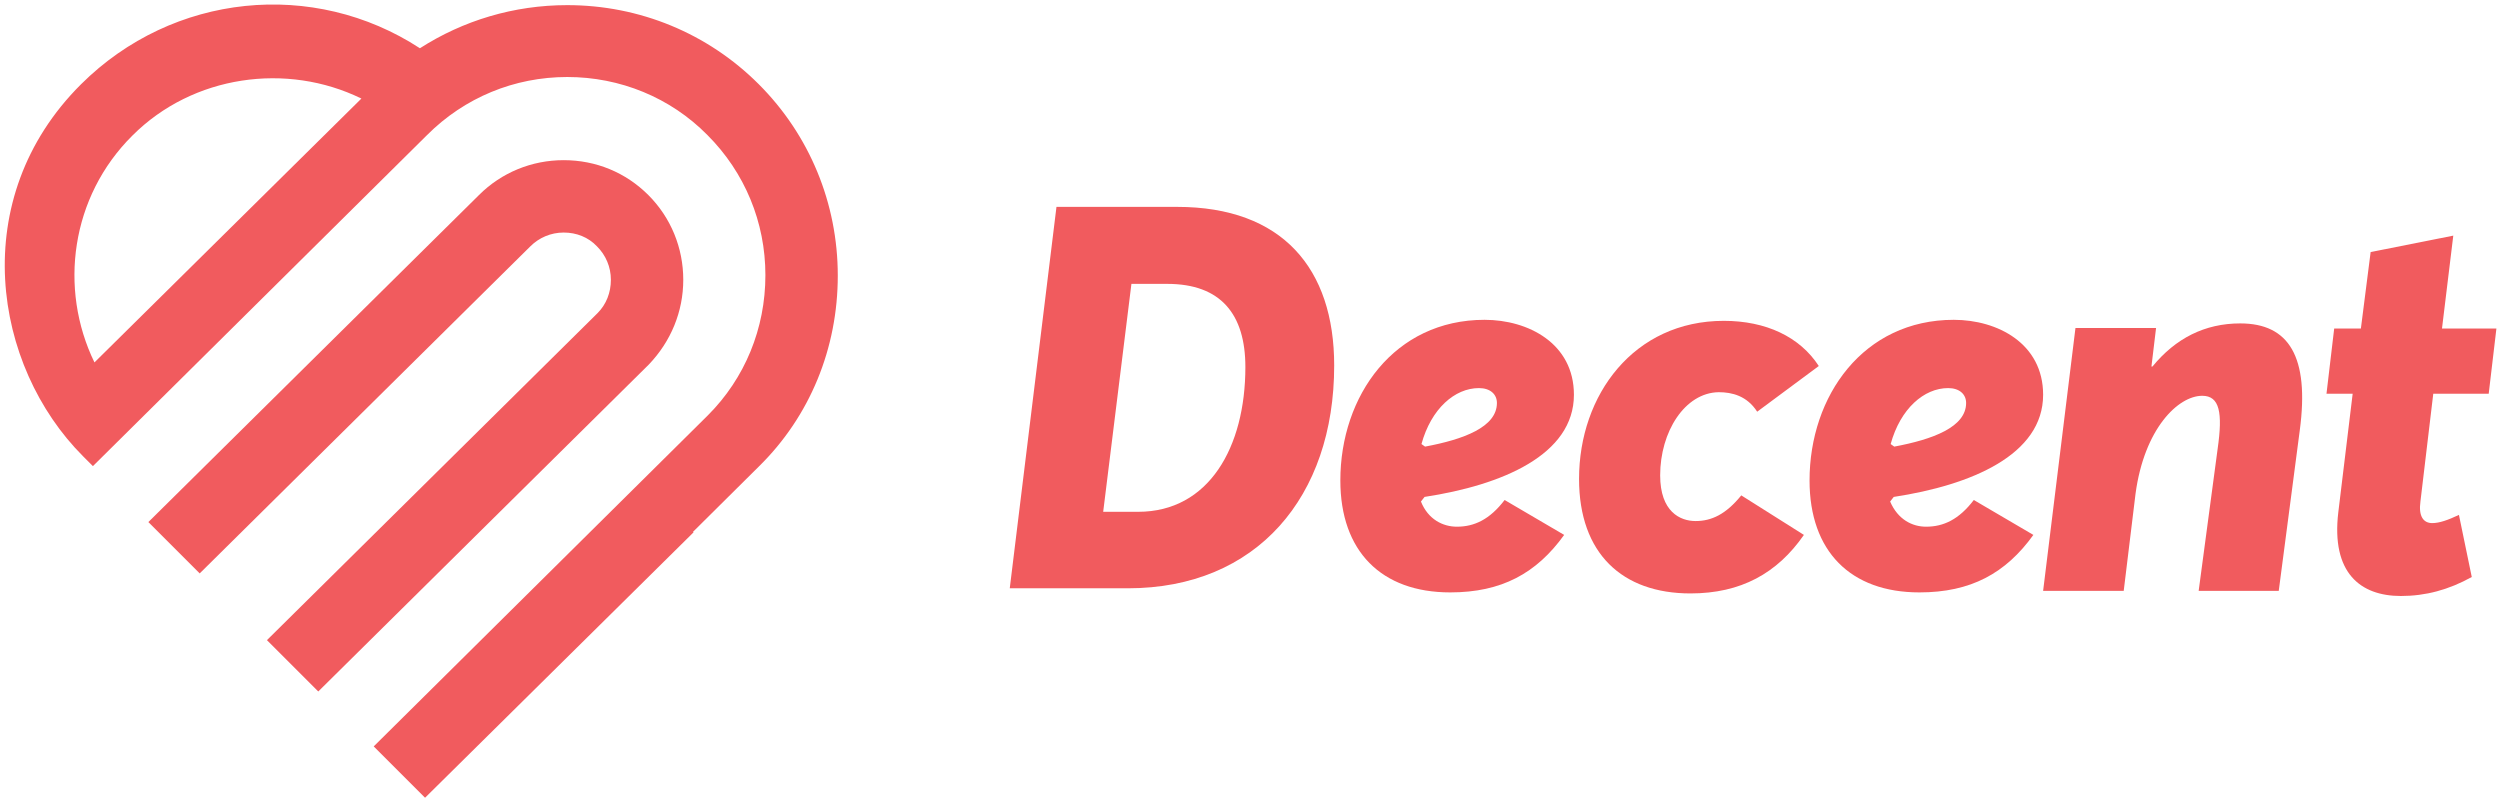 <svg xmlns:xlink="http://www.w3.org/1999/xlink" xmlns="http://www.w3.org/2000/svg" width="487" height="156" viewBox="0 0 487 156" fill="none">
<path d="M163.2 53.7C163.2 39.6 157.7 26.3 147.8 16.4C137.9 6.5 124.6 1 110.5 1C100.1 1 90.2 4 81.8 9.4C61.1 -4.1 33.7 -1.4 15.8 16.4C-6.6 38.7 -1.4 71.3 16.2 88.9L18.1 90.8L83.2 26.3C90.5 19 100.2 15 110.5 15C120.8 15 130.6 19 137.8 26.3C145.1 33.6 149.1 43.3 149.1 53.6C149.1 64 145.1 73.7 137.9 80.9L72.8 145.4L82.8 155.4L135.1 103.7L135 103.6L147.8 90.9C157.8 81.1 163.2 67.8 163.2 53.7ZM25.8 26.4C37.6 14.6 55.9 12.1 70.4 19.2L18.4 70.6C11.4 56.2 13.8 38.3 25.8 26.4Z" fill="#F15B5E"/>
<path d="M133.1 54.5C133.1 48.3 130.7 42.4 126.3 38C121.9 33.6 116.1 31.2 109.8 31.2C103.6 31.2 97.7 33.6 93.3 38L28.9 101.7L38.9 111.7L103.3 48C105 46.3 107.3 45.3 109.8 45.3C112.3 45.3 114.6 46.2 116.3 48C118 49.7 119 52 119 54.5C119 57 118.1 59.3 116.4 61L52 124.7L62 134.7L126.4 71C130.7 66.5 133.1 60.7 133.1 54.5Z" fill="#F15B5E"/>
<path d="M196.7 114.6L205.8 40.3H229.3C249.8 40.3 259.9 52.3 259.9 71.2C259.9 96.8 244.8 114.6 219.7 114.6H196.7V114.6ZM221.7 99.7C235.5 99.7 242.6 87.1 242.6 71.5C242.6 61.2 237.8 55.3 227.4 55.3H220.4L214.9 99.7H221.7Z" fill="#F15B5E"/>
<path d="M283.8 102.6C287.2 102.6 290.2 101.2 293.1 97.4L304.7 104.2C299.3 111.7 292.5 115.4 282.5 115.4C269.1 115.4 261.1 107.4 261.1 93.6C261.1 77.1 271.6 62.3 289.2 62.3C297.7 62.3 306.6 66.9 306.6 76.9C306.6 88.6 292.6 94.5 277.5 96.8L276.8 97.7C278.2 101.2 281.1 102.6 283.8 102.6ZM276.9 86.5L277.6 87C285.1 85.6 291.6 83.2 291.6 78.5C291.6 76.8 290.3 75.6 288.1 75.6C283.4 75.6 278.8 79.6 276.9 86.5Z" fill="#F15B5E"/>
<path d="M329.3 115.6C316 115.6 307.6 107.8 307.6 93.3C307.6 76.9 318.3 62.5 335.8 62.5C344 62.5 350.6 65.6 354.3 71.3L342.3 80.2C340.3 77.1 337.4 76.4 334.8 76.4C328.2 76.5 323.4 84.1 323.4 92.6C323.4 99.7 327.3 101.5 330.3 101.5C333.4 101.5 336.2 100.2 339.2 96.5L351.4 104.2C346.2 111.7 339.1 115.6 329.3 115.6Z" fill="#F15B5E"/>
<path d="M375.2 102.6C378.6 102.6 381.6 101.2 384.5 97.4L396.1 104.2C390.7 111.7 383.9 115.4 373.9 115.4C360.5 115.4 352.5 107.4 352.5 93.6C352.5 77.1 363 62.3 380.6 62.3C389.1 62.3 398 66.9 398 76.9C398 88.6 384 94.5 368.9 96.8L368.2 97.7C369.7 101.2 372.5 102.6 375.2 102.6ZM368.3 86.5L369 87C376.5 85.6 383 83.2 383 78.5C383 76.8 381.7 75.6 379.5 75.6C374.8 75.6 370.2 79.6 368.3 86.5Z" fill="#F15B5E"/>
<path d="M448 83.8L443.9 115.1H428.3L432 87.4C433 80.4 432.4 77.1 429 77.1C424.3 77.1 417.7 83.5 416 96.2L413.7 115.1H398L404.3 63.9H420L419.1 71.4H419.3C423.8 65.9 429.5 63 436.4 63C445.9 63 449.9 69.5 448 83.8Z" fill="#F15B5E"/>
<path d="M481.5 112.4C477 114.9 472.5 116.1 467.7 116.1C459.8 116.1 454.1 111.6 455.5 99.8L458.3 76.7H453.2L454.7 64H459.9L461.8 49.1L477.9 45.9L475.7 64H486.3L484.8 76.7H474L471.5 97.7C471.1 100.6 472.1 101.9 473.8 101.9C475.2 101.9 476.9 101.3 479 100.3L481.5 112.4Z" fill="#F15B5E"/>
</svg>